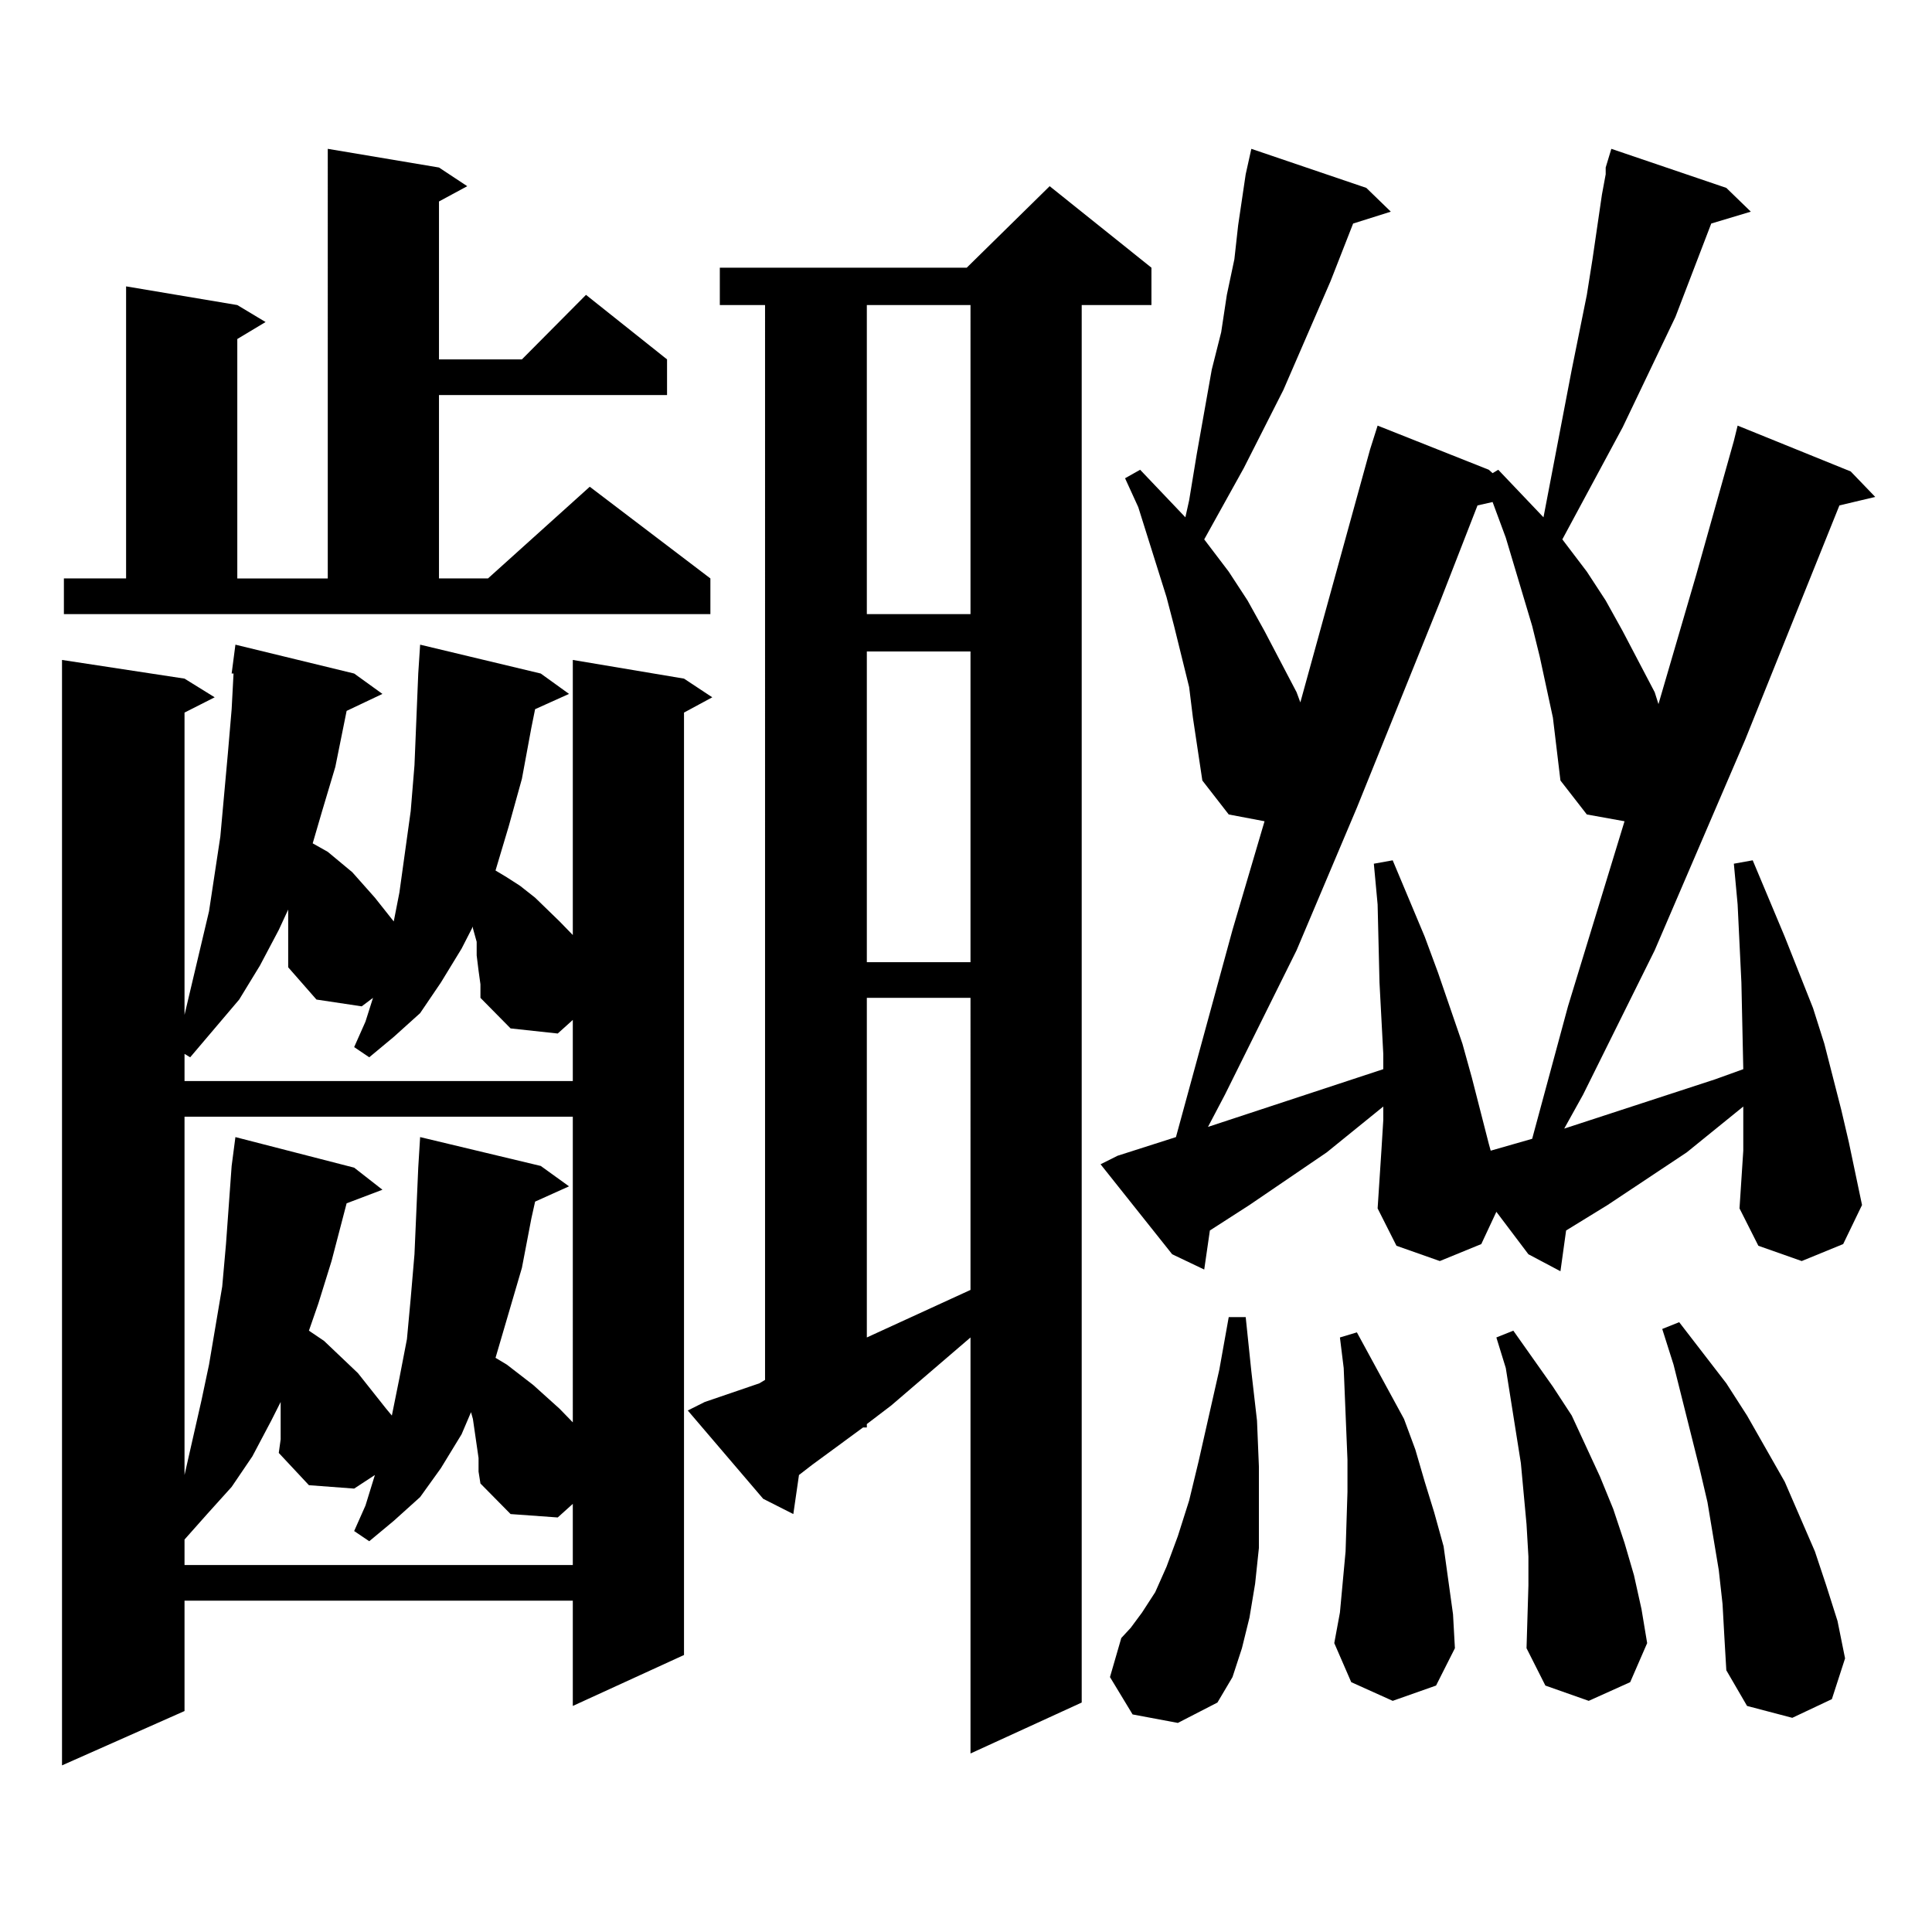 <?xml version="1.0" encoding="utf-8"?>
<!-- Generator: Adobe Illustrator 16.0.0, SVG Export Plug-In . SVG Version: 6.00 Build 0)  -->
<!DOCTYPE svg PUBLIC "-//W3C//DTD SVG 1.1//EN" "http://www.w3.org/Graphics/SVG/1.1/DTD/svg11.dtd">
<svg version="1.1" id="图层_1" xmlns="http://www.w3.org/2000/svg" xmlns:xlink="http://www.w3.org/1999/xlink" x="0px" y="0px"
	 width="1000px" height="1000px" viewBox="0 0 1000 1000" enable-background="new 0 0 1000 1000" xml:space="preserve">
<path d="M279.896,348.617l14.634,10.547l-17.561,7.91l-1.951,9.668l-4.878,26.367l-6.829,24.609l-6.829,22.852l5.854,3.516
	l6.829,4.395l7.805,6.152l12.683,12.305l6.829,7.031V341.586l57.56,9.668l14.634,9.668l-14.634,7.91v487.793l-57.56,26.367V828.5
	H95.51v57.129l-63.413,28.125V341.586l63.413,9.668l15.609,9.668l-15.609,7.91v156.445l12.683-53.613l5.854-38.672l3.902-43.066
	l1.951-22.852l0.976-18.457h-0.976l1.951-14.941l61.462,14.941l14.634,10.547l-18.536,8.789l-5.854,29.004l-6.829,22.852
	l-4.878,16.699l7.805,4.395l12.683,10.547l11.707,13.184l4.878,6.152l4.878,6.152l2.927-14.941l5.854-42.188l1.951-23.73
	l1.951-47.461l0.976-14.941L279.896,348.617z M33.072,299.398h32.194V148.226l57.56,9.668l14.634,8.789l-14.634,8.789v123.926
	h46.828V77.035l57.56,9.668l14.634,9.668l-14.634,7.91v81.738h42.926l33.17-33.398l41.95,33.398v18.457H227.214v94.922h25.365
	l52.682-47.461l62.438,47.461v18.457H33.072V299.398z M247.701,502.426l-0.976-7.91v-7.031l-1.951-7.031v-0.879L238.921,491
	l-10.731,17.578l-10.731,15.82L203.8,536.703l-12.683,10.547l-7.805-5.273l5.854-13.184l3.902-12.305l-5.854,4.395l-23.414-3.516
	l-14.634-16.699v-14.941v-7.031v-6.152v-1.758l-4.878,10.547l-9.756,18.457l-10.731,17.578L98.437,547.25l-2.927-1.758v14.063
	H296.48v-31.641l-7.805,7.031l-24.39-2.637l-15.609-15.82v-7.031L247.701,502.426z M95.51,578.011v185.449l8.78-38.672l3.902-18.457
	l6.829-40.43l1.951-21.973l2.927-40.43l1.951-14.941l61.462,15.82l14.634,11.426l-18.536,7.031l-7.805,29.883l-6.829,21.973
	l-4.878,14.063l7.805,5.273l17.561,16.699l4.878,6.152l4.878,6.152l4.878,6.152l2.927,3.516l3.902-19.336l3.902-20.215l1.951-21.094
	l1.951-22.852l1.951-44.824l0.976-15.82l62.438,14.941l14.634,10.547l-17.561,7.91l-1.951,8.789l-4.878,25.488l-13.658,46.582
	l5.854,3.516l13.658,10.547l13.658,12.305l6.829,7.031V578.011H95.51z M247.701,754.672l-2.927-20.215l-0.976-3.516l-4.878,11.426
	l-10.731,17.578l-10.731,14.941L203.8,787.191l-12.683,10.547l-7.805-5.273l5.854-13.184l4.878-15.82l-10.731,7.031l-23.414-1.758
	l-15.609-16.699l0.976-7.031v-19.336l-4.878,9.668l-9.756,18.457l-10.731,15.82l-12.683,14.063L95.51,796.859v13.184H296.48v-31.641
	l-7.805,7.031l-24.39-1.758l-15.609-15.82l-0.976-6.152V754.672z M364.771,725.668L393.063,716l2.927-1.758V157.894h-23.414v-19.336
	h127.802l42.926-42.188l52.682,42.188v19.336h-36.097v723.34l-57.56,26.367V692.269l-40.975,35.156l-12.683,9.668v1.758h-1.951
	l-26.341,19.336l-6.829,5.273l-2.927,20.215l-15.609-7.91l-39.023-45.703L364.771,725.668z M448.672,157.894v159.961h53.657V157.894
	H448.672z M448.672,337.191v160.84h53.657v-160.84H448.672z M448.672,516.488v175.781l53.657-24.609V516.488H448.672z
	 M902.319,595.59v-15.82v-7.031l-29.268,23.73l-40.975,27.246l-21.463,13.184l-2.927,21.094l-16.585-8.789l-16.585-21.973
	l-7.805,16.699l-21.463,8.789l-22.438-7.91l-9.756-19.336l1.951-29.883l0.976-15.82v-7.031l-29.268,23.73l-39.999,27.246
	l-20.487,13.184l-2.927,20.215l-16.585-7.91l-37.072-46.582l8.78-4.395l30.243-9.668l29.268-107.227l16.585-56.25l-18.536-3.516
	l-13.658-17.578l-4.878-32.52l-1.951-15.82l-7.805-31.641l-3.902-14.941l-14.634-46.582l-6.829-14.941l7.805-4.395l23.414,24.609
	l1.951-8.789l3.902-23.73l7.805-43.945l4.878-19.336l2.927-19.336l3.902-18.457l1.951-17.578l3.902-26.367l2.927-13.184
	l59.511,20.215l12.683,12.305l-19.512,6.152l-11.707,29.883l-24.39,56.25l-20.487,40.43l-20.487,36.914l12.683,16.699l9.756,14.941
	l8.78,15.82l16.585,31.641l1.951,5.273l36.097-130.957l3.902-12.305l57.56,22.852l1.951,1.758l2.927-1.758l23.414,24.609
	l14.634-76.465l7.805-38.672l2.927-18.457l4.878-33.398l1.951-10.547v-3.516l2.927-9.668l59.511,20.215l12.683,12.305l-20.487,6.152
	l-18.536,48.34l-27.316,57.129l-31.219,58.008l12.683,16.699l9.756,14.941l8.78,15.82l16.585,31.641l1.951,6.152l19.512-66.797
	l19.512-69.434l1.951-7.91l58.535,23.73l12.683,13.184l-18.536,4.395l-48.779,121.289l-46.828,108.984l-37.072,74.707l-9.756,17.578
	l78.047-25.488l14.634-5.273l-0.976-44.824l-0.976-20.215l-0.976-20.215l-1.951-21.094l9.756-1.758l16.585,39.551l14.634,36.914
	l5.854,18.457l8.78,34.277l3.902,16.699l6.829,32.52l-9.756,20.215l-21.463,8.789l-22.438-7.91l-9.756-19.336L902.319,595.59z
	 M586.229,887.386l-11.707-19.336l5.854-20.215l4.878-5.273l5.854-7.91l6.829-10.547l5.854-13.184l5.854-15.82l5.854-18.457
	l4.878-20.215l10.731-47.461l4.878-27.246h8.78l2.927,28.125l2.927,25.488l0.976,23.73v21.973v20.215l-1.951,18.457l-2.927,17.578
	l-3.902,15.82l-4.878,14.941l-7.805,13.184l-20.487,10.547L586.229,887.386z M803.785,371.469l-6.829-31.641l-3.902-15.82
	l-13.658-45.703l-5.854-15.82l-0.976-2.637l-7.805,1.758l-19.512,50.098l-42.926,106.348l-31.219,73.828l-37.072,74.707
	l-8.78,16.699l90.729-29.883v-7.91l-0.976-18.457l-0.976-18.457l-0.976-40.43l-1.951-21.094l9.756-1.758l16.585,39.551l6.829,18.457
	l12.683,36.914l4.878,17.578l8.78,34.277l0.976,3.516l21.463-6.152l18.536-68.555l29.268-95.801l-19.512-3.516l-13.658-17.578
	L803.785,371.469z M720.86,880.355l-21.463-9.668l-8.78-20.215l2.927-15.82l2.927-31.641l0.976-30.762v-16.699l-1.951-47.461
	l-1.951-15.82l8.78-2.637l24.39,44.824l5.854,15.82l4.878,16.699l4.878,15.82l4.878,17.578l4.878,35.156l0.976,17.578l-9.756,19.336
	L720.86,880.355z M791.103,805.648l-0.976-16.699l-2.927-31.641l-7.805-49.219l-4.878-15.82l8.78-3.516l20.487,29.004l9.756,14.941
	l14.634,31.641l6.829,16.699l5.854,17.578l4.878,16.699l3.902,17.578l2.927,17.578l-8.78,20.215l-21.463,9.668l-22.438-7.91
	l-9.756-19.336l0.976-32.52V805.648z M891.588,830.258l-1.951-17.578l-2.927-17.578l-2.927-17.578l-3.902-16.699l-13.658-54.492
	l-5.854-18.457l8.78-3.516L893.539,716l10.731,16.699l19.512,34.277l15.609,36.035l5.854,17.578l5.854,18.457l3.902,19.336
	l-6.829,21.094l-20.487,9.668l-23.414-6.152l-10.731-18.457l-0.976-16.699L891.588,830.258z"/>
</svg>
